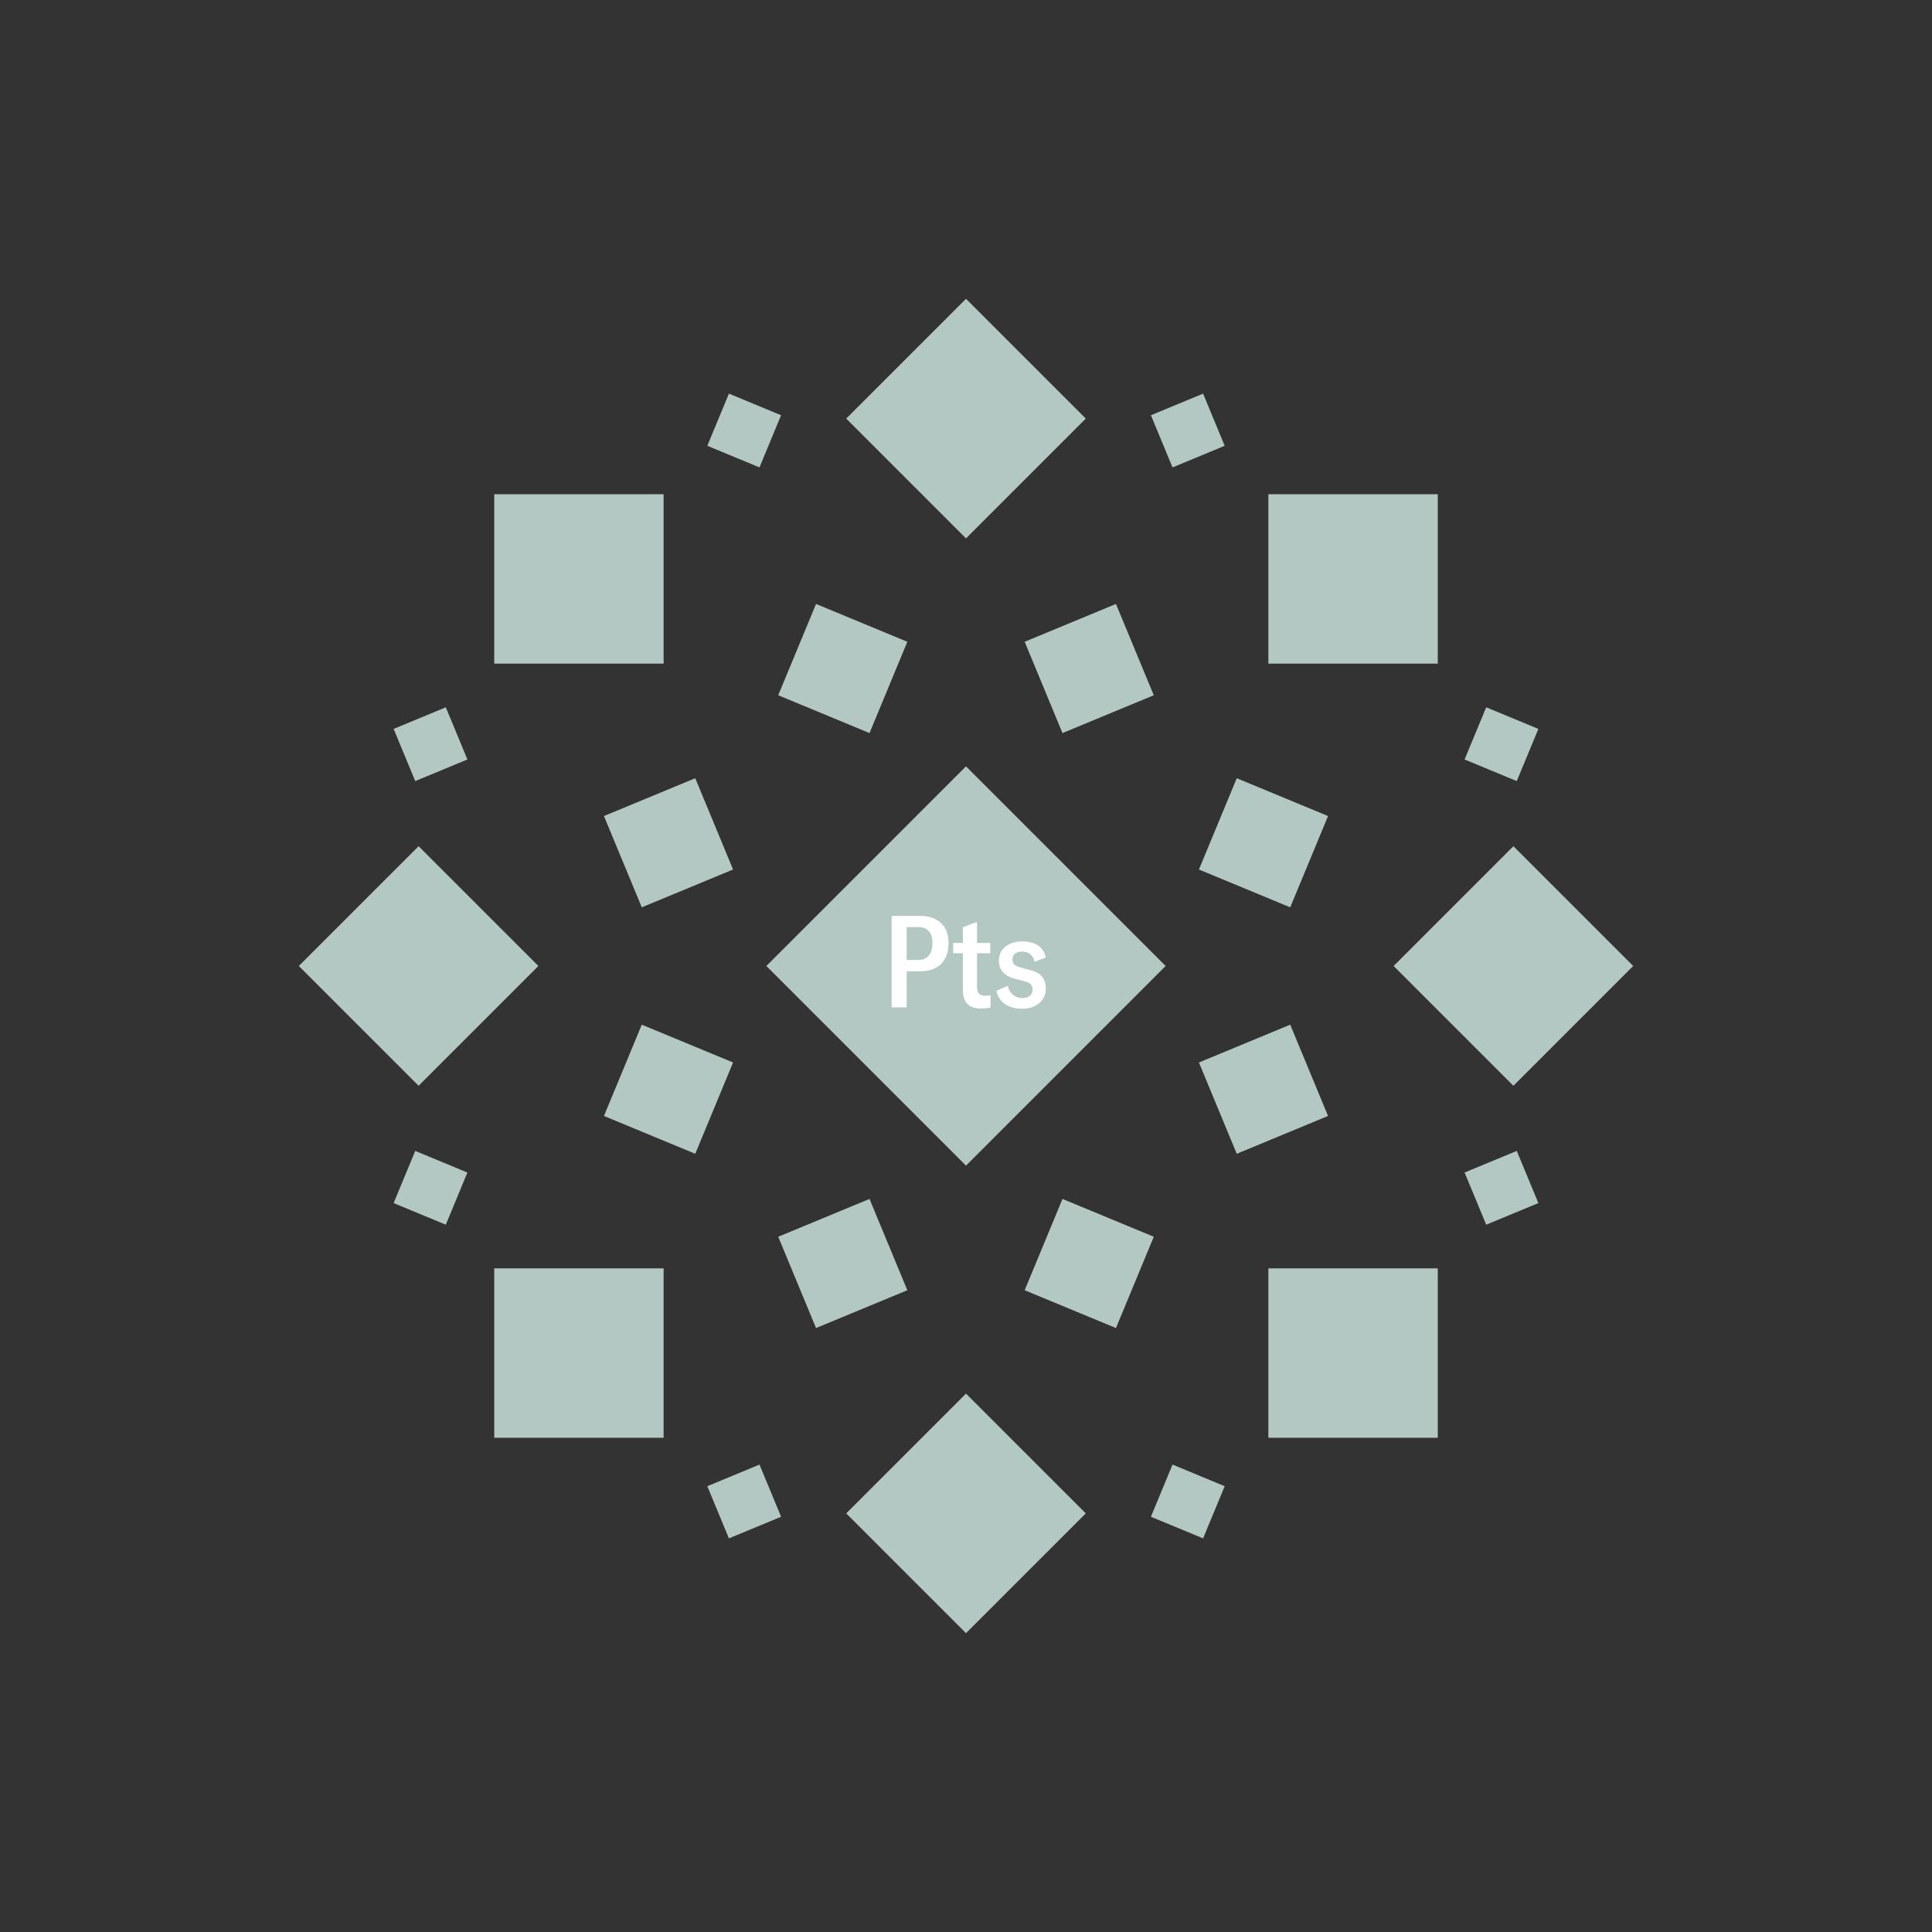 <svg width="1200" height="1200" xmlns="http://www.w3.org/2000/svg" viewBox="-300 -300 600 600"><rect x="-300" y="-300" width="600" height="600" fill="#333333" stroke="none"/><title>PTSD</title><desc></desc><g transform="rotate(45) translate(0 170)"><path transform="scale(0.6,0.6)" d="M0-62L62 0 0 62-62 0z" fill="#b3c8c3"></path></g><g transform="rotate(135) translate(0 170)"><path transform="scale(0.6,0.6)" d="M0-62L62 0 0 62-62 0z" fill="#b3c8c3"></path></g><g transform="rotate(225) translate(0 170)"><path transform="scale(0.6,0.6)" d="M0-62L62 0 0 62-62 0z" fill="#b3c8c3"></path></g><g transform="rotate(315) translate(0 170)"><path transform="scale(0.6,0.6)" d="M0-62L62 0 0 62-62 0z" fill="#b3c8c3"></path></g><g transform="rotate(0) translate(0 170)"><path transform="scale(0.6,0.6)" d="M0-62L62 0 0 62-62 0z" fill="#b3c8c3"></path></g><g transform="rotate(90) translate(0 170)"><path transform="scale(0.6,0.6)" d="M0-62L62 0 0 62-62 0z" fill="#b3c8c3"></path></g><g transform="rotate(180) translate(0 170)"><path transform="scale(0.6,0.6)" d="M0-62L62 0 0 62-62 0z" fill="#b3c8c3"></path></g><g transform="rotate(270) translate(0 170)"><path transform="scale(0.6,0.6)" d="M0-62L62 0 0 62-62 0z" fill="#b3c8c3"></path></g><g transform="rotate(22.5) translate(0 100)"><path transform="scale(0.35,0.35)" d="M0-62L62 0 0 62-62 0z" fill="#b3c8c3"></path></g><g transform="rotate(67.5) translate(0 100)"><path transform="scale(0.35,0.35)" d="M0-62L62 0 0 62-62 0z" fill="#b3c8c3"></path></g><g transform="rotate(112.5) translate(0 100)"><path transform="scale(0.35,0.35)" d="M0-62L62 0 0 62-62 0z" fill="#b3c8c3"></path></g><g transform="rotate(157.5) translate(0 100)"><path transform="scale(0.35,0.35)" d="M0-62L62 0 0 62-62 0z" fill="#b3c8c3"></path></g><g transform="rotate(202.5) translate(0 100)"><path transform="scale(0.35,0.35)" d="M0-62L62 0 0 62-62 0z" fill="#b3c8c3"></path></g><g transform="rotate(247.5) translate(0 100)"><path transform="scale(0.35,0.35)" d="M0-62L62 0 0 62-62 0z" fill="#b3c8c3"></path></g><g transform="rotate(292.5) translate(0 100)"><path transform="scale(0.35,0.35)" d="M0-62L62 0 0 62-62 0z" fill="#b3c8c3"></path></g><g transform="rotate(337.5) translate(0 100)"><path transform="scale(0.35,0.35)" d="M0-62L62 0 0 62-62 0z" fill="#b3c8c3"></path></g><g transform="rotate(22.5) translate(0 180)"><path transform="scale(0.2,0.2)" d="M0-62L62 0 0 62-62 0z" fill="#b3c8c3"></path></g><g transform="rotate(67.5) translate(0 180)"><path transform="scale(0.2,0.2)" d="M0-62L62 0 0 62-62 0z" fill="#b3c8c3"></path></g><g transform="rotate(112.5) translate(0 180)"><path transform="scale(0.2,0.2)" d="M0-62L62 0 0 62-62 0z" fill="#b3c8c3"></path></g><g transform="rotate(157.5) translate(0 180)"><path transform="scale(0.2,0.2)" d="M0-62L62 0 0 62-62 0z" fill="#b3c8c3"></path></g><g transform="rotate(202.5) translate(0 180)"><path transform="scale(0.2,0.2)" d="M0-62L62 0 0 62-62 0z" fill="#b3c8c3"></path></g><g transform="rotate(247.5) translate(0 180)"><path transform="scale(0.2,0.2)" d="M0-62L62 0 0 62-62 0z" fill="#b3c8c3"></path></g><g transform="rotate(292.5) translate(0 180)"><path transform="scale(0.2,0.2)" d="M0-62L62 0 0 62-62 0z" fill="#b3c8c3"></path></g><g transform="rotate(337.5) translate(0 180)"><path transform="scale(0.2,0.2)" d="M0-62L62 0 0 62-62 0z" fill="#b3c8c3"></path></g><g><path transform="scale(1,1)" d="M0-62L62 0 0 62-62 0z" fill="#b3c8c3"></path><path fill="#fff" d="M-14.22-15.56L-23.10-15.56L-23.10 12.84L-18.42 12.84L-18.42 1.64L-14.14 1.64C-8.66 1.64-5.42-1.56-5.42-7.16C-5.42-12.36-8.66-15.56-14.22-15.56ZM-14.82-1.88L-18.42-1.88L-18.42-12.08L-14.86-12.08C-11.98-12.08-10.42-10.40-10.42-7.16C-10.42-3.68-12.02-1.88-14.82-1.88ZM-3.98-3.96L-0.98-3.96L-0.98 7.32C-0.98 11.08 0.58 13.20 4.70 13.20C5.82 13.20 6.70 13.08 7.62 12.88L7.62 9.08C7.06 9.16 6.62 9.24 5.94 9.24C4.18 9.24 3.42 8.36 3.42 6.40L3.42-3.96L7.54-3.96L7.54-7.16L3.42-7.16L3.42-13.68L-0.98-12.04L-0.98-7.16L-3.98-7.16ZM17.38 13.28C21.98 13.28 24.78 10.52 24.78 7.12C24.78 4 23.38 2.16 19.98 1.28L16.98 0.48C15.18 0 14.42-0.64 14.42-2C14.42-3.56 15.54-4.48 17.42-4.48C19.38-4.48 20.82-3.52 21.30-1.28L24.74-2.64C24.18-5.96 21.38-7.64 17.46-7.64C13.22-7.64 10.22-5.32 10.22-1.68C10.22 1.32 12.14 3.20 15.14 3.96L18.14 4.72C20.06 5.20 20.66 5.92 20.66 7.44C20.66 9 19.42 9.96 17.46 9.96C15.26 9.96 13.50 8.52 12.98 6.16L9.42 7.72C10.30 11.44 13.38 13.28 17.38 13.28Z"></path></g></svg>